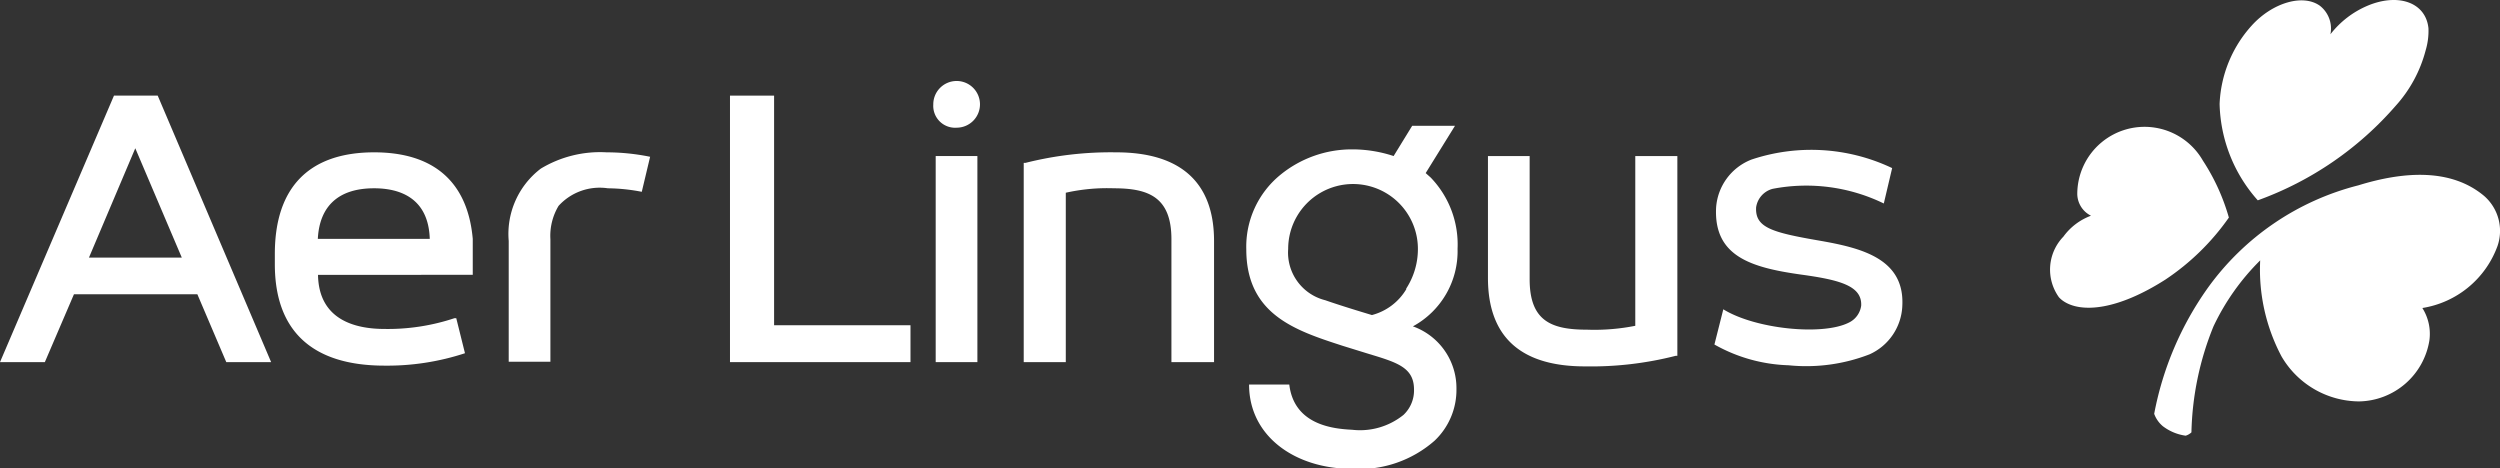 <svg id="Layer_1" data-name="Layer 1" xmlns="http://www.w3.org/2000/svg" viewBox="0 0 134.9 25.28"><rect x="0" y="0" width="134.9" height="25.28" fill="#333333" stroke="none"/><defs><style>.cls-1{fill:#fff;}</style></defs><title>IC19-1128_AL_Logo_WHT_136x46</title><path class="cls-1" d="M9,17.16H6.64L.49,31.54H2.91l1.57-3.66h6.66l1.56,3.66h2.42ZM5.29,25.9,7.79,20,10.3,25.9Z" transform="translate(-0.49 -12)"/><path class="cls-1" d="M33.22,20.22a6.19,6.19,0,0,0-3.55.88A4.43,4.43,0,0,0,27.94,25v6.52h2.25V24.91a3.14,3.14,0,0,1,.44-1.8,3,3,0,0,1,2.66-.95,10,10,0,0,1,1.83.19l.45-1.89A11.8,11.8,0,0,0,33.22,20.22Z" transform="translate(-0.49 -12)"/><path class="cls-1" d="M26,24.89c-.27-3.06-2.09-4.67-5.32-4.67-3.51,0-5.36,1.89-5.36,5.48v.56c0,3.58,2,5.47,5.92,5.47a13.44,13.44,0,0,0,4.34-.67l-.47-1.89-.1,0a11.34,11.34,0,0,1-3.77.58c-1.62,0-3.55-.51-3.59-2.92H26V25.7Q26,25.28,26,24.89Zm-5.32-2.73c1.34,0,2.93.49,3,2.73H17.64C17.73,23.1,18.78,22.16,20.67,22.16Z" transform="translate(-0.49 -12)"/><path class="cls-1" d="M76.73,29.61a4.61,4.61,0,0,0,2.41-4.18,5.2,5.2,0,0,0-1.45-3.85l-.27-.24L79,18.79H76.69l-1,1.63a7.13,7.13,0,0,0-2.24-.36,6.09,6.09,0,0,0-3.89,1.39,5,5,0,0,0-1.82,4c0,3.52,2.64,4.38,5.2,5.21l1.42.44c1.52.46,2.43.73,2.43,1.92a1.81,1.81,0,0,1-.57,1.37,3.74,3.74,0,0,1-2.77.8c-1-.05-3.13-.25-3.39-2.44H67.89c0,2.79,2.48,4.55,5.57,4.55a6.16,6.16,0,0,0,4.44-1.52A3.77,3.77,0,0,0,79.08,33,3.54,3.54,0,0,0,76.73,29.61Zm-.36-2A3.06,3.06,0,0,1,74.52,29S73,28.55,72,28.2a2.65,2.65,0,0,1-2-2.77,3.48,3.48,0,0,1,7,0A3.92,3.92,0,0,1,76.37,27.57Z" transform="translate(-0.49 -12)"/><polygon class="cls-1" points="50.49 19.54 52.74 19.54 52.74 17.57 52.74 8.42 50.49 8.42 50.49 19.54"/><path class="cls-1" d="M50.85,17.64a1.26,1.26,0,1,1,1.27,1.25A1.18,1.18,0,0,1,50.85,17.64Z" transform="translate(-0.49 -12)"/><polygon class="cls-1" points="41.77 5.16 39.39 5.16 39.39 19.54 49.13 19.54 49.13 17.55 41.77 17.55 41.77 5.16"/><path class="cls-1" d="M95,20.61a3,3,0,0,0-1.91,2.61c-.12,2.6,1.87,3.21,4.54,3.59,2.13.29,3.34.61,3.29,1.68a1.19,1.19,0,0,1-.67.92c-1.43.72-5.06.34-6.77-.72L93,30.59a8.65,8.65,0,0,0,4,1.12,9.45,9.45,0,0,0,4.37-.59,3,3,0,0,0,1.77-2.64c.12-2.55-2.26-3.11-4.5-3.5-2.54-.44-3.45-.7-3.39-1.79a1.21,1.21,0,0,1,.89-1,9.56,9.56,0,0,1,6,.79l.45-1.91A10.17,10.17,0,0,0,95,20.61Z" transform="translate(-0.49 -12)"/><path class="cls-1" d="M60.72,20.22a18.83,18.83,0,0,0-4.9.57l-.09,0V31.54H58V22.4a10.2,10.2,0,0,1,2.59-.24c1.87,0,3.11.47,3.11,2.75v6.63H66V25C66,21.84,64.19,20.22,60.72,20.22Z" transform="translate(-0.49 -12)"/><path class="cls-1" d="M88.73,29.58a11.29,11.29,0,0,1-2.59.21c-1.92,0-3.11-.45-3.11-2.72V20.42H80.78V27c0,3.17,1.76,4.77,5.23,4.77a18.45,18.45,0,0,0,4.9-.57l.09,0V20.42H88.73Z" transform="translate(-0.49 -12)"/><path class="cls-1" d="M135.25,25.29a5.18,5.18,0,0,1-4.05,3.33,2.61,2.61,0,0,1,.38,1.75,3.91,3.91,0,0,1-3.8,3.29,4.88,4.88,0,0,1-4.18-2.43,10,10,0,0,1-1.15-5.18,12.57,12.57,0,0,0-2.52,3.56,16.06,16.06,0,0,0-1.19,5.72.8.8,0,0,1-.31.18A2.62,2.62,0,0,1,117.2,35a1.56,1.56,0,0,1-.47-.67,17.21,17.21,0,0,1,2.89-6.79A14.36,14.36,0,0,1,127.75,22c2.46-.76,5-.92,6.78.57A2.5,2.5,0,0,1,135.25,25.29Zm-14.49-1.55a12.91,12.91,0,0,1-3.43,3.35c-2.62,1.67-4.51,1.78-5.45,1.19a1.37,1.37,0,0,1-.29-.24,2.56,2.56,0,0,1,.24-3.27,3.22,3.22,0,0,1,1.49-1.13,1.33,1.33,0,0,1-.74-1.15,3.63,3.63,0,0,1,6.78-1.82,11.2,11.2,0,0,1,1.4,3.07Zm10.77-10.21c-.14-1.4-1.63-1.92-3.29-1.22a5,5,0,0,0-2,1.54,1.56,1.56,0,0,0-.57-1.54c-.91-.65-2.55-.17-3.67,1.06a6.7,6.7,0,0,0-1.74,4.24,8.08,8.08,0,0,0,2.06,5.2h0a17.91,17.91,0,0,0,7.44-5.1,7.15,7.15,0,0,0,1.62-3A3.65,3.65,0,0,0,131.53,13.53Z" transform="translate(-0.49 -12)"/></svg>